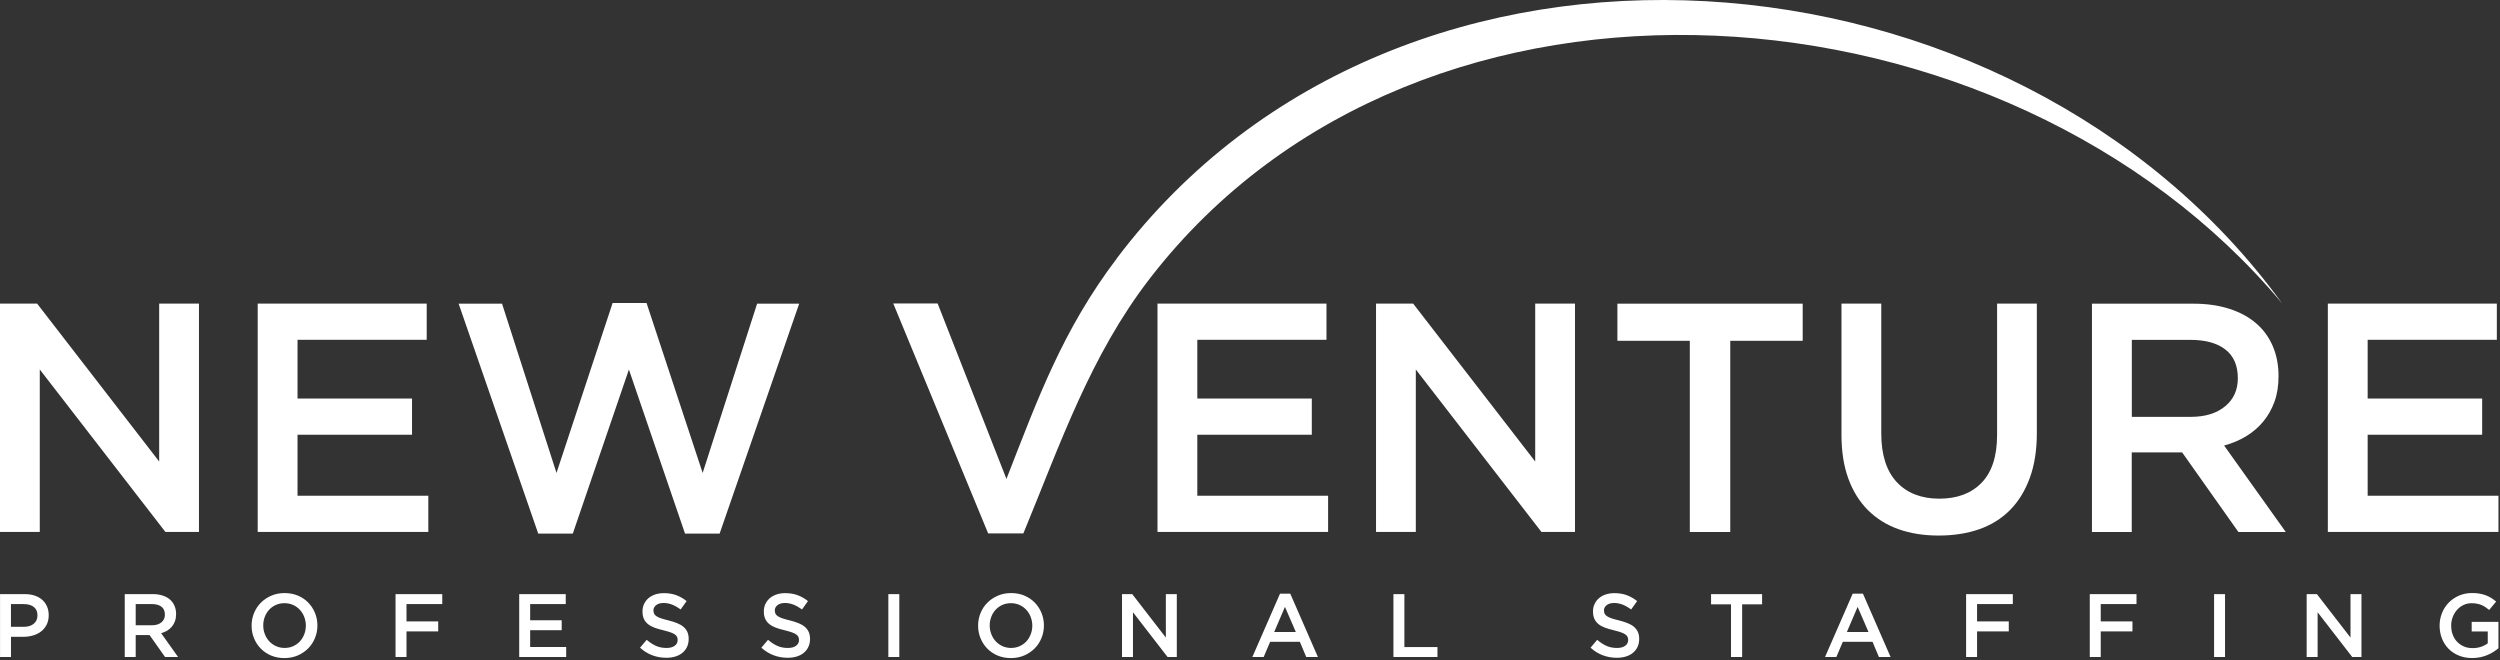 <?xml version="1.0" encoding="UTF-8" standalone="no"?><!DOCTYPE svg PUBLIC "-//W3C//DTD SVG 1.1//EN" "http://www.w3.org/Graphics/SVG/1.1/DTD/svg11.dtd"><svg width="100%" height="100%" viewBox="0 0 678 179" version="1.1" xmlns="http://www.w3.org/2000/svg" xmlns:xlink="http://www.w3.org/1999/xlink" xml:space="preserve" xmlns:serif="http://www.serif.com/" style="fill-rule:evenodd;clip-rule:evenodd;stroke-linejoin:round;stroke-miterlimit:2;"><rect x="0" y="0" width="678" height="179" fill="#333333" stroke="none"/><path d="M43.17,125.161l-33.1,-42.82l-10.07,-0l0,61.92l10.79,-0l-0,-44.06l34.07,44.06l9.1,-0l-0,-61.92l-10.79,-0l-0,42.82Zm72.55,-42.82l-45.83,-0l-0,61.92l46.27,-0l0,-9.82l-35.47,-0l0,-16.54l31.05,-0l0,-9.82l-31.05,-0l0,-15.92l35.03,-0l0,-9.82Zm35.2,45.92l-14.77,-45.91l-11.77,-0l21.59,62.37l9.37,-0l15.22,-44.5l15.22,44.5l9.38,-0l21.58,-62.37l-11.41,-0l-14.77,45.91l-15.22,-46.09l-9.2,-0l-15.22,46.09Zm208.82,-45.92l-45.83,-0l0,61.92l46.27,-0l0,-9.82l-35.47,-0l-0,-16.54l31.05,-0l-0,-9.82l-31.05,-0l-0,-15.92l35.03,-0l-0,-9.82Zm56.61,42.82l-33.1,-42.82l-10.07,-0l0,61.92l10.79,-0l0,-44.06l34.07,44.06l9.1,-0l0,-61.92l-10.79,-0l0,42.82Zm52.9,-32.73l19.64,-0l0,-10.08l-50.25,-0l0,10.08l19.64,-0l0,51.84l10.97,-0l0,-51.84Zm83.15,-10.09l-10.79,-0l0,35.65c0,5.72 -1.4,10.03 -4.19,12.92c-2.79,2.89 -6.61,4.33 -11.47,4.33c-4.86,-0 -8.77,-1.5 -11.56,-4.51c-2.79,-3.01 -4.19,-7.4 -4.19,-13.18l0,-35.21l-10.79,-0l0,35.65c0,4.48 0.62,8.42 1.86,11.81c1.24,3.39 3.01,6.24 5.31,8.54c2.3,2.3 5.07,4.03 8.31,5.18c3.24,1.15 6.87,1.72 10.88,1.72c4.01,-0 7.74,-0.57 11.01,-1.72c3.27,-1.15 6.06,-2.89 8.36,-5.22c2.3,-2.33 4.08,-5.24 5.35,-8.71c1.27,-3.48 1.9,-7.52 1.9,-12.12l-0,-35.12l0.01,-0.01Zm67.5,61.93l-16.72,-23.44c2.18,-0.59 4.17,-1.43 5.97,-2.52c1.8,-1.09 3.35,-2.42 4.64,-3.98c1.3,-1.56 2.31,-3.36 3.05,-5.39c0.74,-2.04 1.1,-4.35 1.1,-6.95c0,-3.01 -0.53,-5.74 -1.59,-8.18c-1.06,-2.45 -2.58,-4.51 -4.56,-6.19c-1.97,-1.68 -4.39,-2.98 -7.25,-3.89c-2.86,-0.91 -6.06,-1.37 -9.6,-1.37l-27.6,-0l0,61.92l10.79,-0l0,-21.59l13.67,-0l15.26,21.59l12.83,-0l0.01,-0.01Zm-13,-41.71c0,3.2 -1.15,5.75 -3.46,7.64c-2.3,1.9 -5.41,2.85 -9.32,2.85l-15.97,-0l0,-20.88l15.88,-0c4.09,-0 7.25,0.87 9.49,2.62c2.26,1.74 3.38,4.34 3.38,7.77Zm70.24,-20.22l-45.83,-0l0,61.92l46.27,-0l0,-9.82l-35.47,-0l0,-16.54l31.05,-0l0,-9.82l-31.05,-0l0,-15.92l35.03,-0l0,-9.82Z" style="fill:#fff;"/><path d="M13.21,166.851c0,-0.88 -0.15,-1.66 -0.45,-2.36c-0.3,-0.7 -0.73,-1.3 -1.29,-1.8c-0.56,-0.5 -1.24,-0.89 -2.05,-1.16c-0.8,-0.27 -1.7,-0.4 -2.69,-0.4l-6.72,-0l-0,17.05l2.97,-0l-0,-5.48l3.39,-0c0.95,-0 1.83,-0.13 2.66,-0.38c0.83,-0.25 1.55,-0.62 2.17,-1.11c0.62,-0.49 1.1,-1.1 1.47,-1.83c0.36,-0.73 0.54,-1.58 0.54,-2.53Zm-3.05,0.06c0,0.93 -0.33,1.68 -0.99,2.24c-0.66,0.56 -1.56,0.84 -2.7,0.84l-3.5,-0l0,-6.16l3.5,-0c1.12,-0 2.02,0.26 2.69,0.77c0.67,0.51 1,1.28 1,2.31Zm38.14,11.27l-4.6,-6.46c0.6,-0.16 1.15,-0.39 1.64,-0.69c0.5,-0.3 0.92,-0.67 1.28,-1.1c0.36,-0.43 0.64,-0.93 0.84,-1.49c0.2,-0.56 0.3,-1.2 0.3,-1.91c0,-0.83 -0.15,-1.58 -0.44,-2.25c-0.29,-0.67 -0.71,-1.24 -1.25,-1.71c-0.54,-0.46 -1.21,-0.82 -2,-1.07c-0.79,-0.25 -1.67,-0.38 -2.64,-0.38l-7.6,-0l0,17.05l2.97,-0l0,-5.94l3.76,-0l4.2,5.94l3.53,-0l0.01,0.01Zm-3.58,-11.49c0,0.88 -0.32,1.58 -0.95,2.1c-0.63,0.52 -1.49,0.78 -2.57,0.78l-4.4,-0l0,-5.75l4.37,-0c1.12,-0 2,0.24 2.62,0.72c0.62,0.48 0.93,1.19 0.93,2.14l0,0.01Zm41.36,2.94c-0,-1.2 -0.22,-2.34 -0.66,-3.41c-0.44,-1.07 -1.05,-2.01 -1.83,-2.8c-0.78,-0.8 -1.71,-1.43 -2.8,-1.89c-1.09,-0.46 -2.29,-0.69 -3.61,-0.69c-1.32,-0 -2.52,0.24 -3.61,0.71c-1.09,0.47 -2.03,1.11 -2.83,1.91c-0.8,0.8 -1.41,1.74 -1.85,2.81c-0.44,1.07 -0.66,2.21 -0.66,3.41c-0,1.2 0.22,2.34 0.66,3.41c0.44,1.07 1.05,2.01 1.83,2.8c0.78,0.8 1.71,1.43 2.8,1.89c1.09,0.46 2.29,0.69 3.61,0.69c1.32,-0 2.52,-0.24 3.61,-0.71c1.09,-0.47 2.03,-1.11 2.83,-1.91c0.8,-0.8 1.41,-1.74 1.85,-2.81c0.44,-1.07 0.66,-2.21 0.66,-3.41Zm-3.14,0.04c0,0.83 -0.14,1.61 -0.43,2.35c-0.28,0.74 -0.68,1.38 -1.18,1.93c-0.5,0.54 -1.11,0.97 -1.81,1.29c-0.71,0.32 -1.48,0.48 -2.33,0.48c-0.85,-0 -1.62,-0.16 -2.34,-0.49c-0.71,-0.32 -1.33,-0.76 -1.84,-1.32c-0.51,-0.55 -0.91,-1.2 -1.19,-1.94c-0.28,-0.74 -0.43,-1.52 -0.43,-2.35c-0,-0.83 0.14,-1.61 0.43,-2.35c0.28,-0.74 0.68,-1.38 1.18,-1.92c0.5,-0.54 1.11,-0.98 1.82,-1.29c0.71,-0.32 1.48,-0.48 2.33,-0.48c0.85,-0 1.62,0.16 2.34,0.49c0.72,0.32 1.33,0.76 1.84,1.32c0.51,0.55 0.91,1.2 1.19,1.94c0.28,0.74 0.43,1.52 0.43,2.35l-0.01,-0.01Zm37,-8.55l-12.67,-0l0,17.05l2.97,-0l0,-6.94l8.6,-0l0,-2.7l-8.6,-0l0,-4.7l9.7,-0l0,-2.71Zm33.49,-0l-12.62,-0l0,17.05l12.74,-0l0,-2.7l-9.77,-0l0,-4.56l8.55,-0l0,-2.7l-8.55,-0l0,-4.39l9.65,-0l0,-2.7Zm23.77,4.46c0,-0.57 0.24,-1.05 0.73,-1.45c0.49,-0.4 1.17,-0.6 2.05,-0.6c0.78,-0 1.55,0.15 2.31,0.45c0.76,0.3 1.54,0.74 2.31,1.3l1.61,-2.27c-0.88,-0.7 -1.82,-1.23 -2.81,-1.6c-1,-0.37 -2.12,-0.55 -3.37,-0.55c-0.84,-0 -1.62,0.12 -2.33,0.35c-0.72,0.24 -1.32,0.57 -1.83,1.01c-0.51,0.44 -0.91,0.96 -1.2,1.57c-0.29,0.61 -0.43,1.29 -0.43,2.03c0,0.8 0.13,1.47 0.38,2.02c0.25,0.55 0.62,1.02 1.1,1.41c0.48,0.39 1.08,0.72 1.78,0.98c0.71,0.26 1.52,0.5 2.43,0.71c0.8,0.2 1.44,0.38 1.94,0.56c0.5,0.18 0.89,0.37 1.17,0.57c0.28,0.2 0.48,0.43 0.58,0.67c0.11,0.24 0.16,0.52 0.16,0.83c0,0.67 -0.27,1.19 -0.82,1.58c-0.54,0.39 -1.28,0.58 -2.2,0.58c-1.07,-0 -2.03,-0.19 -2.87,-0.57c-0.85,-0.38 -1.68,-0.93 -2.51,-1.64l-1.8,2.14c1.02,0.93 2.14,1.61 3.34,2.06c1.2,0.45 2.46,0.67 3.78,0.67c0.89,-0 1.71,-0.11 2.46,-0.34c0.74,-0.23 1.39,-0.56 1.91,-1c0.53,-0.44 0.95,-0.97 1.25,-1.61c0.3,-0.63 0.45,-1.36 0.45,-2.17c0,-0.72 -0.12,-1.34 -0.35,-1.86c-0.24,-0.53 -0.58,-0.99 -1.04,-1.39c-0.45,-0.4 -1.03,-0.73 -1.72,-1.01c-0.69,-0.28 -1.49,-0.53 -2.38,-0.76c-0.82,-0.19 -1.49,-0.38 -2.02,-0.56c-0.53,-0.18 -0.94,-0.37 -1.25,-0.59c-0.3,-0.21 -0.51,-0.44 -0.62,-0.68c-0.11,-0.24 -0.17,-0.54 -0.17,-0.88l-0.02,0.04Zm32.91,-0c0,-0.57 0.24,-1.05 0.73,-1.45c0.49,-0.4 1.17,-0.6 2.05,-0.6c0.78,-0 1.55,0.15 2.31,0.45c0.76,0.3 1.54,0.74 2.31,1.3l1.61,-2.27c-0.88,-0.7 -1.82,-1.23 -2.81,-1.6c-1,-0.37 -2.12,-0.55 -3.37,-0.55c-0.84,-0 -1.62,0.12 -2.33,0.35c-0.72,0.24 -1.32,0.57 -1.83,1.01c-0.51,0.44 -0.91,0.96 -1.2,1.57c-0.29,0.61 -0.43,1.29 -0.43,2.03c0,0.8 0.13,1.47 0.38,2.02c0.25,0.55 0.62,1.02 1.1,1.41c0.48,0.39 1.08,0.72 1.78,0.98c0.71,0.26 1.52,0.5 2.43,0.71c0.8,0.2 1.44,0.38 1.94,0.56c0.5,0.18 0.89,0.37 1.17,0.57c0.28,0.2 0.48,0.43 0.58,0.67c0.11,0.24 0.16,0.52 0.16,0.83c0,0.67 -0.27,1.19 -0.82,1.58c-0.54,0.39 -1.28,0.58 -2.2,0.58c-1.07,-0 -2.03,-0.19 -2.87,-0.57c-0.85,-0.38 -1.68,-0.93 -2.51,-1.64l-1.8,2.14c1.02,0.93 2.14,1.61 3.34,2.06c1.2,0.45 2.46,0.67 3.78,0.67c0.89,-0 1.71,-0.11 2.46,-0.34c0.74,-0.23 1.39,-0.56 1.91,-1c0.53,-0.44 0.95,-0.97 1.25,-1.61c0.3,-0.63 0.45,-1.36 0.45,-2.17c0,-0.72 -0.12,-1.34 -0.35,-1.86c-0.24,-0.53 -0.58,-0.99 -1.04,-1.39c-0.45,-0.4 -1.03,-0.73 -1.72,-1.01c-0.69,-0.28 -1.49,-0.53 -2.38,-0.76c-0.82,-0.19 -1.49,-0.38 -2.02,-0.56c-0.53,-0.18 -0.94,-0.37 -1.25,-0.59c-0.3,-0.21 -0.51,-0.44 -0.62,-0.68c-0.11,-0.24 -0.17,-0.54 -0.17,-0.88l-0.02,0.04Zm30.81,-4.46l0,17.05l2.97,-0l0,-17.05l-2.97,-0Zm42.19,8.51c0,-1.2 -0.22,-2.34 -0.66,-3.41c-0.44,-1.07 -1.05,-2.01 -1.83,-2.8c-0.78,-0.8 -1.71,-1.43 -2.8,-1.89c-1.09,-0.46 -2.29,-0.69 -3.61,-0.69c-1.32,-0 -2.52,0.24 -3.61,0.71c-1.09,0.47 -2.03,1.11 -2.83,1.91c-0.8,0.8 -1.41,1.74 -1.85,2.81c-0.44,1.07 -0.66,2.21 -0.66,3.41c0,1.2 0.22,2.34 0.66,3.41c0.44,1.07 1.05,2.01 1.83,2.8c0.78,0.8 1.71,1.43 2.8,1.89c1.09,0.46 2.29,0.69 3.61,0.69c1.32,-0 2.52,-0.24 3.61,-0.71c1.09,-0.47 2.03,-1.11 2.83,-1.91c0.8,-0.8 1.41,-1.74 1.85,-2.81c0.44,-1.07 0.66,-2.21 0.66,-3.41Zm-3.15,0.04c0,0.83 -0.14,1.61 -0.43,2.35c-0.28,0.74 -0.68,1.38 -1.18,1.93c-0.5,0.54 -1.11,0.97 -1.81,1.29c-0.71,0.32 -1.48,0.48 -2.33,0.48c-0.85,-0 -1.62,-0.16 -2.34,-0.49c-0.71,-0.32 -1.33,-0.76 -1.84,-1.32c-0.51,-0.55 -0.91,-1.2 -1.19,-1.94c-0.28,-0.74 -0.43,-1.52 -0.43,-2.35c0,-0.83 0.14,-1.61 0.43,-2.35c0.28,-0.74 0.68,-1.38 1.18,-1.92c0.5,-0.54 1.11,-0.98 1.81,-1.29c0.71,-0.32 1.48,-0.48 2.33,-0.48c0.85,-0 1.62,0.16 2.34,0.49c0.72,0.32 1.33,0.76 1.84,1.32c0.51,0.55 0.91,1.2 1.19,1.94c0.28,0.74 0.43,1.52 0.43,2.35l0,-0.01Zm36.22,3.24l-9.12,-11.79l-2.77,-0l-0,17.05l2.97,-0l-0,-12.13l9.38,12.13l2.51,-0l-0,-17.05l-2.97,-0l-0,11.79Zm33.74,-11.91l-2.78,-0l-7.5,17.18l3.07,-0l1.75,-4.12l8.06,-0l1.73,4.12l3.17,-0l-7.5,-17.18Zm1.51,10.4l-5.87,-0l2.92,-6.82l2.95,6.82Zm26.47,6.78l11.94,-0l-0,-2.7l-8.97,-0l-0,-14.35l-2.97,-0l-0,17.05Zm57.08,-12.6c0,-0.57 0.24,-1.05 0.73,-1.45c0.49,-0.4 1.17,-0.6 2.05,-0.6c0.78,-0 1.55,0.15 2.31,0.45c0.76,0.3 1.54,0.74 2.31,1.3l1.61,-2.27c-0.88,-0.7 -1.82,-1.23 -2.81,-1.6c-1,-0.37 -2.12,-0.55 -3.37,-0.55c-0.84,-0 -1.62,0.12 -2.33,0.35c-0.72,0.24 -1.32,0.57 -1.83,1.01c-0.51,0.44 -0.91,0.96 -1.2,1.57c-0.29,0.61 -0.43,1.29 -0.43,2.03c0,0.8 0.13,1.47 0.38,2.02c0.25,0.55 0.62,1.02 1.1,1.41c0.48,0.39 1.08,0.72 1.78,0.98c0.71,0.26 1.52,0.5 2.43,0.71c0.8,0.2 1.44,0.38 1.94,0.56c0.5,0.18 0.89,0.37 1.17,0.57c0.28,0.2 0.48,0.43 0.58,0.67c0.11,0.24 0.16,0.52 0.16,0.83c0,0.67 -0.27,1.19 -0.82,1.58c-0.54,0.39 -1.28,0.58 -2.2,0.58c-1.07,-0 -2.03,-0.19 -2.87,-0.57c-0.85,-0.38 -1.68,-0.93 -2.51,-1.64l-1.8,2.14c1.02,0.93 2.14,1.61 3.34,2.06c1.2,0.45 2.46,0.67 3.78,0.67c0.89,-0 1.71,-0.11 2.46,-0.34c0.74,-0.23 1.39,-0.56 1.91,-1c0.53,-0.44 0.95,-0.97 1.25,-1.61c0.3,-0.63 0.45,-1.36 0.45,-2.17c0,-0.72 -0.12,-1.34 -0.35,-1.86c-0.24,-0.53 -0.58,-0.99 -1.04,-1.39c-0.45,-0.4 -1.03,-0.73 -1.72,-1.01c-0.69,-0.28 -1.49,-0.53 -2.38,-0.76c-0.82,-0.19 -1.49,-0.38 -2.02,-0.56c-0.53,-0.18 -0.94,-0.37 -1.25,-0.59c-0.3,-0.21 -0.51,-0.44 -0.62,-0.68c-0.11,-0.24 -0.17,-0.54 -0.17,-0.88l-0.02,0.04Zm37.49,-1.68l5.41,-0l-0,-2.78l-13.84,-0l-0,2.78l5.41,-0l-0,14.28l3.02,-0l-0,-14.28Zm32.76,-2.9l-2.78,-0l-7.5,17.18l3.07,-0l1.75,-4.12l8.06,-0l1.73,4.12l3.17,-0l-7.5,-17.18Zm1.51,10.4l-5.87,-0l2.92,-6.82l2.95,6.82Zm39.14,-10.28l-12.67,-0l-0,17.05l2.97,-0l-0,-6.94l8.6,-0l-0,-2.7l-8.6,-0l-0,-4.7l9.7,-0l-0,-2.71Zm33.54,-0l-12.67,-0l-0,17.05l2.97,-0l-0,-6.94l8.6,-0l-0,-2.7l-8.6,-0l-0,-4.7l9.7,-0l-0,-2.71Zm21.04,-0l-0,17.05l2.97,-0l-0,-17.05l-2.97,-0Zm37,11.79l-9.12,-11.79l-2.77,-0l-0,17.05l2.97,-0l-0,-12.13l9.38,12.13l2.51,-0l-0,-17.05l-2.97,-0l-0,11.79Zm40.12,2.9l-0,-7.16l-7.26,-0l-0,2.61l4.36,-0l-0,3.21c-0.52,0.39 -1.13,0.71 -1.84,0.95c-0.71,0.24 -1.47,0.35 -2.28,0.35c-0.88,-0 -1.67,-0.15 -2.38,-0.46c-0.71,-0.31 -1.32,-0.74 -1.83,-1.28c-0.51,-0.54 -0.91,-1.19 -1.18,-1.94c-0.28,-0.75 -0.41,-1.56 -0.41,-2.44c-0,-0.83 0.14,-1.61 0.43,-2.34c0.28,-0.73 0.67,-1.38 1.17,-1.93c0.5,-0.55 1.08,-0.99 1.75,-1.31c0.67,-0.32 1.4,-0.48 2.18,-0.48c0.54,-0 1.03,0.04 1.47,0.13c0.45,0.09 0.86,0.21 1.23,0.37c0.37,0.15 0.73,0.34 1.07,0.57c0.34,0.23 0.67,0.48 1,0.76l1.9,-2.27c-0.44,-0.37 -0.89,-0.7 -1.35,-0.99c-0.46,-0.28 -0.95,-0.52 -1.47,-0.72c-0.52,-0.19 -1.08,-0.35 -1.69,-0.45c-0.61,-0.11 -1.29,-0.16 -2.03,-0.16c-1.28,-0 -2.46,0.24 -3.55,0.71c-1.08,0.47 -2.01,1.11 -2.79,1.91c-0.78,0.8 -1.38,1.74 -1.81,2.81c-0.43,1.07 -0.65,2.21 -0.65,3.41c-0,1.2 0.21,2.41 0.63,3.48c0.42,1.07 1.02,2 1.79,2.79c0.77,0.79 1.7,1.4 2.79,1.85c1.09,0.45 2.3,0.67 3.63,0.67c0.75,-0 1.46,-0.07 2.14,-0.21c0.68,-0.14 1.32,-0.33 1.91,-0.57c0.59,-0.24 1.14,-0.53 1.66,-0.85c0.51,-0.33 0.98,-0.67 1.4,-1.02l0.01,-0Z" style="fill:#fff;"/><path d="M302.88,70.091c-14.71,19.47 -21.31,37.71 -29.93,59.79l-18.67,-47.59l-12.03,-0l25.74,62.37l9.55,-0c10.01,-24.25 18.14,-48.26 34.39,-69.26c73.73,-95.27 232.41,-82.29 306.99,6.89c-72.6,-100.02 -238.8,-114.48 -316.06,-12.2l0.02,-0Z" style="fill:#fff;"/></svg>
